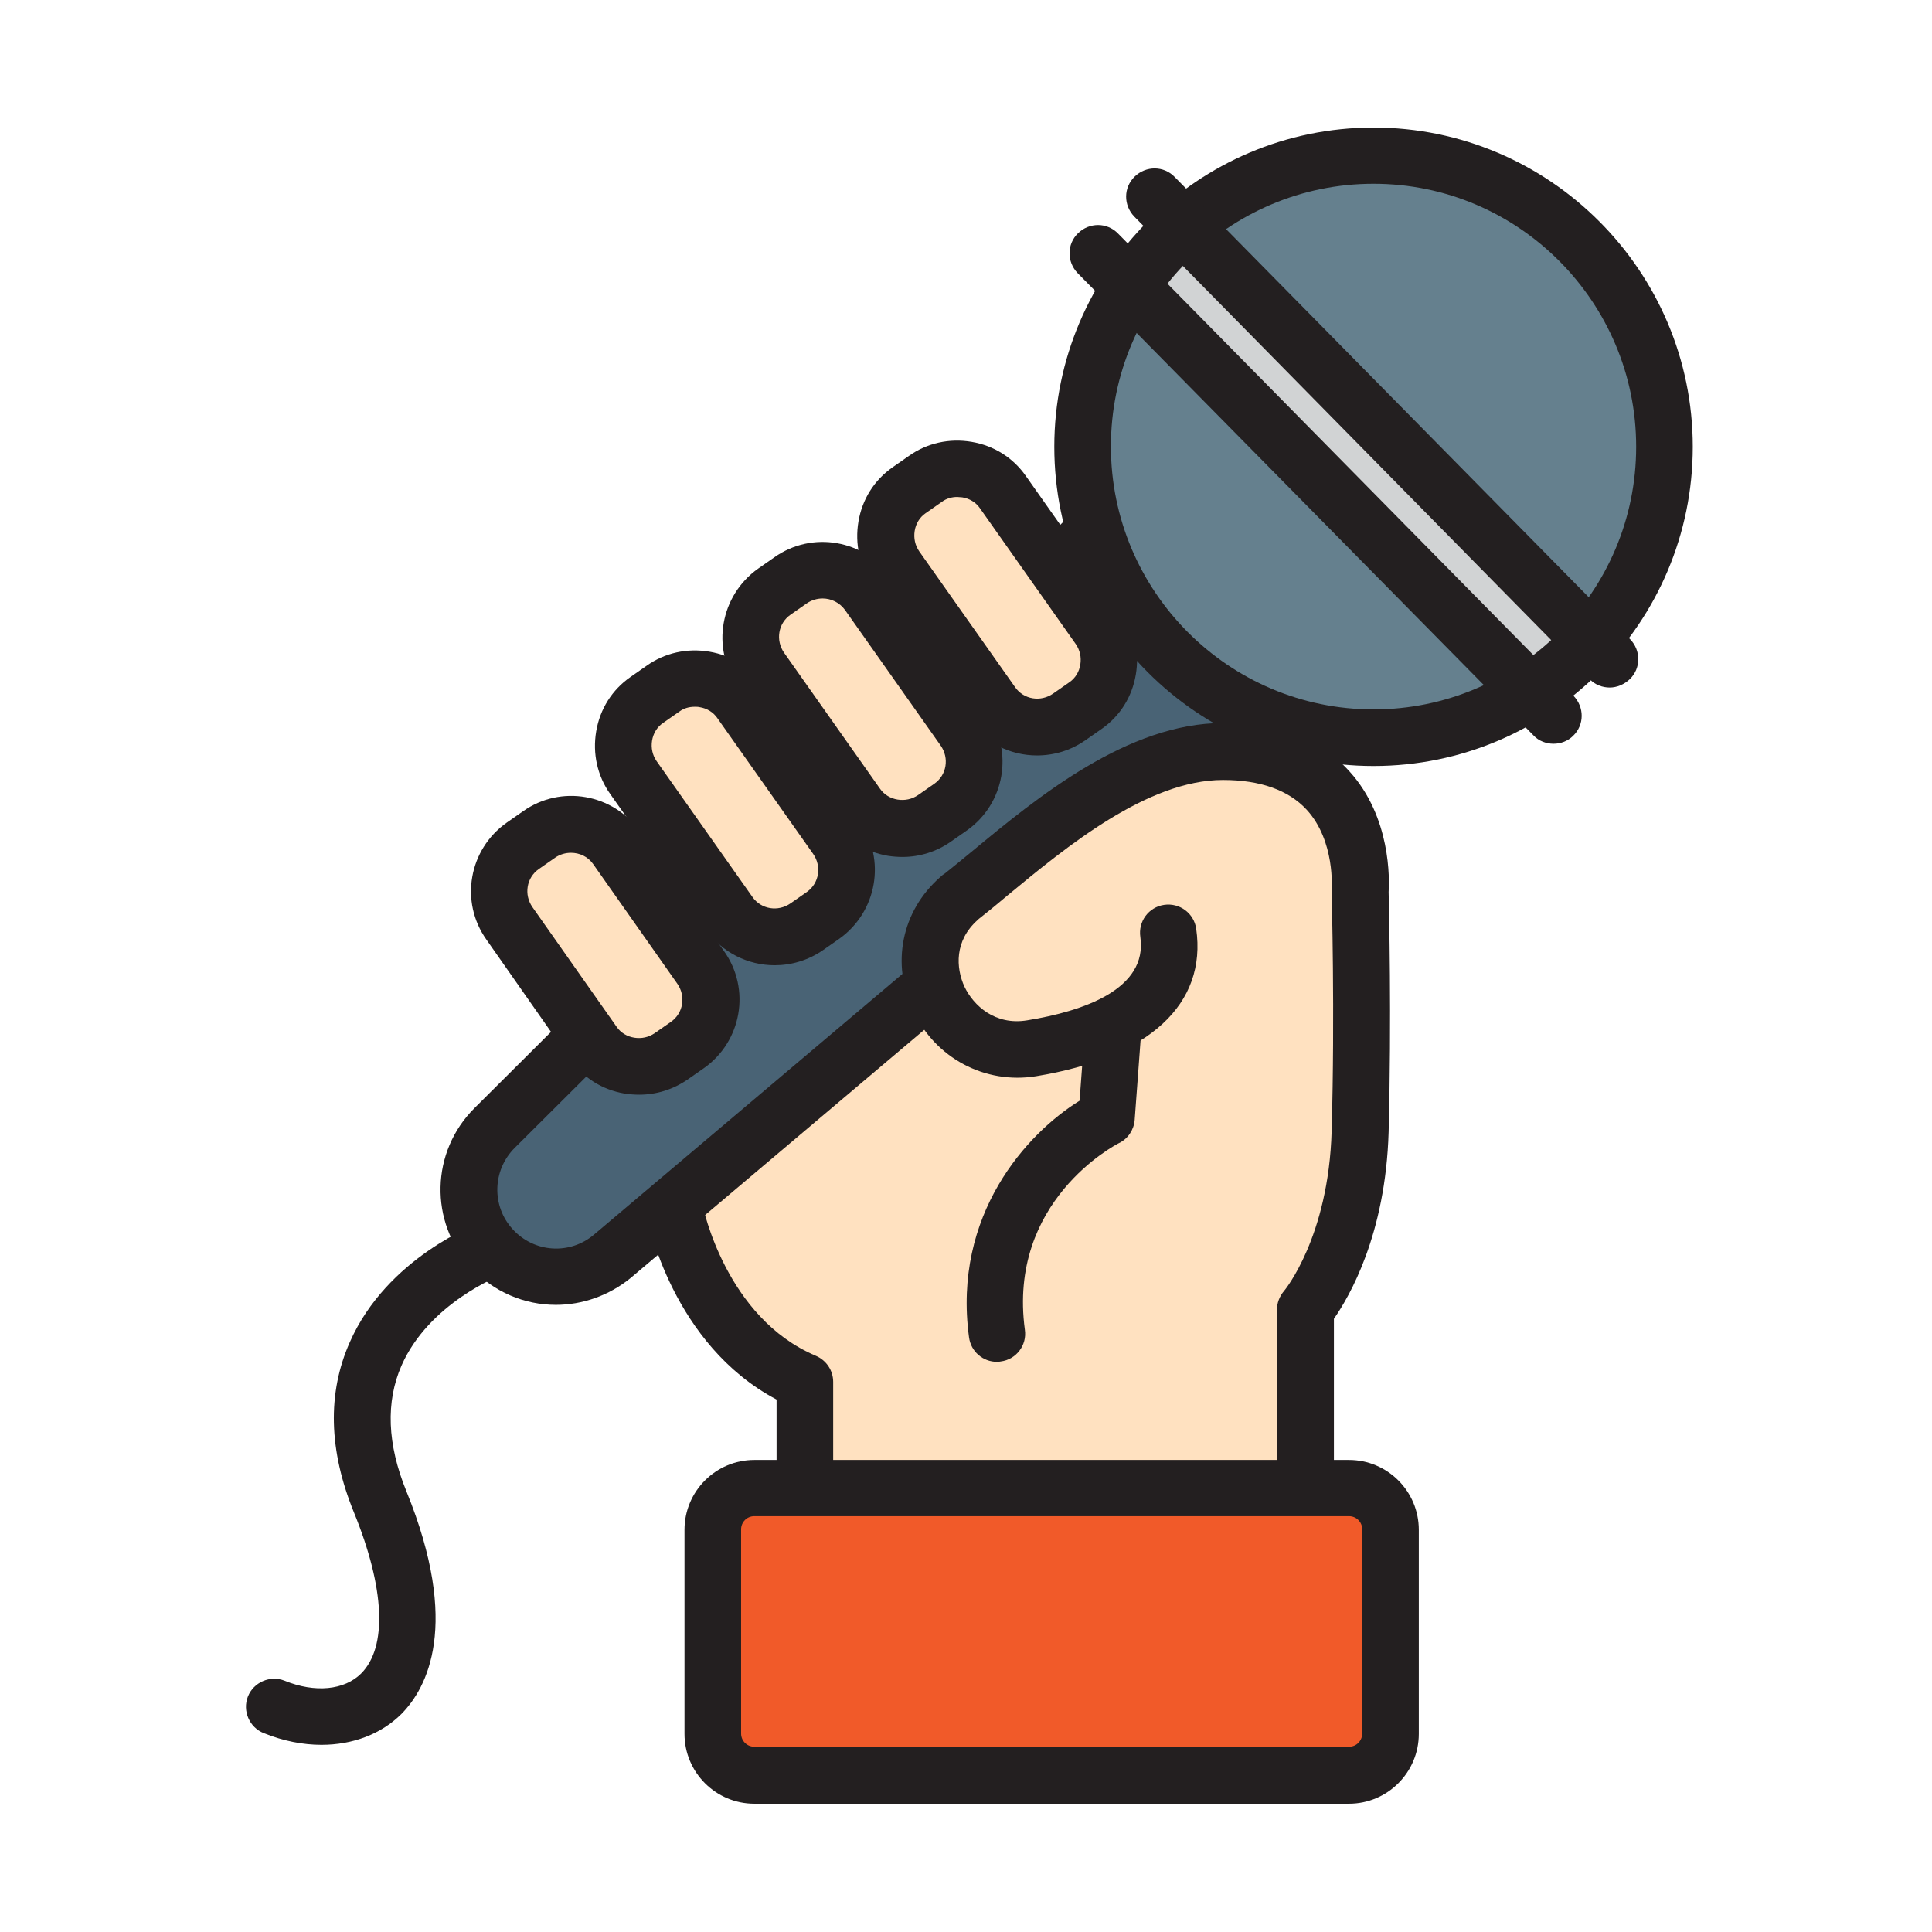 <?xml version="1.0" encoding="utf-8"?>
<!-- Generator: Adobe Illustrator 25.0.0, SVG Export Plug-In . SVG Version: 6.00 Build 0)  -->
<svg version="1.0" id="Layer_1" xmlns="http://www.w3.org/2000/svg" xmlns:xlink="http://www.w3.org/1999/xlink" x="0px" y="0px"
	 viewBox="0 0 512 512" style="enable-background:new 0 0 512 512;" xml:space="preserve">
<g>
	<path style="fill:#FFE1C0;" d="M253.4,243.7c0,0,42-50.7,73.2-45.7c31.2,5.1,36.2,27.5,36.2,49.3s0.7,73.2-9.4,84.1
		c-10.1,10.9-10.9,21.7-10.9,21.7l2.2,41.3H211.4V372c0,0-37.7-36.2-34.8-50c2.9-13.8,70.3-56.5,70.3-56.5S240.4,253.8,253.4,243.7z
		"/>
	<path style="fill:#496375;" d="M292.6,151.6L133.1,298c0,0-16.7,18.8,1.4,34.8s113.8-71.8,113.8-71.8s-11.6-9.4,5.1-21.7
		s61.6-39.1,61.6-39.1l23.2-5.1L292.6,151.6z"/>
	<path style="fill:#FFE1C0;" d="M130.9,228.4l22.5-10.9l31.9,38.4c0,0,5.8,21.7-15.2,26.1S130.9,228.4,130.9,228.4z"/>
	<path style="fill:#FFE1C0;" d="M167.2,190l22.5-10.9l31.9,38.4c0,0,5.8,21.7-15.2,26.1C185.3,248,167.2,190,167.2,190z"/>
	<path style="fill:#FFE1C0;" d="M202,162.5l22.5-10.9l31.9,38.4c0,0,5.8,21.7-15.2,26.1C220.1,220.5,202,162.5,202,162.5z"/>
	<path style="fill:#FFE1C0;" d="M236.8,137.1l22.5-10.9l31.9,38.4c0,0,5.8,21.7-15.2,26.1C254.9,195.1,236.8,137.1,236.8,137.1z"/>
	<circle style="fill:#65808E;" cx="361.3" cy="120.5" r="76.1"/>
	<polygon style="fill:#D1D3D4;" points="312.9,57.4 423.8,169.7 407.8,185.7 297.6,72.6 	"/>
	<g>
		<path style="fill:#231F20;" d="M364,203c-46.7,0-84.6-38-84.6-84.6s38-84.6,84.6-84.6s84.6,38,84.6,84.6S410.7,203,364,203z
			 M364,48.7c-38.4,0-69.6,31.2-69.6,69.6S325.6,188,364,188c38.4,0,69.6-31.2,69.6-69.6S402.4,48.7,364,48.7z"/>
	</g>
	<g>
		
			<rect x="324.6" y="183.9" transform="matrix(0.764 -0.646 0.646 0.764 -45.696 257.925)" style="fill:#231F20;" width="9.6" height="15"/>
	</g>
	<g>
		<path style="fill:#231F20;" d="M147.3,345.8c-8.3,0-16.5-3.4-22.5-9.9c-11.1-12.1-10.7-30.7,1-42.3l26.2-26.1l10.6,10.6
			l-26.2,26.1c-5.9,5.9-6.2,15.4-0.5,21.6c5.7,6.2,15.1,6.8,21.5,1.4l84-71l9.7,11.5l-84,71C161.3,343.4,154.3,345.8,147.3,345.8z"
			/>
	</g>
	<g>
		
			<rect x="279" y="139" transform="matrix(0.709 -0.705 0.705 0.709 -20.636 243.01)" style="fill:#231F20;" width="10.3" height="15"/>
	</g>
	<g>
		<path style="fill:#231F20;" d="M426.6,182.2c-1.9,0-3.9-0.7-5.3-2.2L300.6,57.4c-2.9-3-2.9-7.7,0.1-10.6c3-2.9,7.7-2.9,10.6,0.1
			L432,169.4c2.9,3,2.9,7.7-0.1,10.6C430.4,181.4,428.5,182.2,426.6,182.2z"/>
	</g>
	<g>
		<path style="fill:#231F20;" d="M411.7,197.1c-1.9,0-3.9-0.7-5.3-2.2L285.6,72.4c-2.9-3-2.9-7.7,0.1-10.6c3-2.9,7.7-2.9,10.6,0.1
			L417,184.4c2.9,3,2.9,7.7-0.1,10.6C415.5,196.4,413.6,197.1,411.7,197.1z"/>
	</g>
	<g>
		<path style="fill:#231F20;" d="M345.9,399.4c-4.1,0-7.5-3.4-7.5-7.5v-44.8c0-1.8,0.7-3.6,1.9-5c0.1-0.1,11.8-14.2,12.6-42.4
			c0.9-31.2,0-62.8,0-63.1c0-0.3,0-0.6,0-0.9c0-0.1,1-12.8-6.6-21.1c-4.8-5.2-12.3-7.9-22.2-7.9c-20,0-41.5,17.7-57.1,30.6
			c-2.5,2.1-4.9,4.1-7.2,5.9c-0.3,0.2-0.5,0.4-0.7,0.6c-6.2,5.5-5.8,12.7-3.5,17.7c2.4,5,8.1,10.3,16.6,8.9c14.8-2.4,32-8.2,30-22.1
			c-0.6-4.1,2.2-7.9,6.3-8.5c4.1-0.6,7.9,2.2,8.5,6.3c2.9,20-12.5,34.2-42.4,39.1c-13.6,2.2-26.7-4.8-32.6-17.3
			c-5.9-12.5-3.1-26.4,7.1-35.4c0.4-0.4,0.9-0.8,1.4-1.1c2.1-1.7,4.5-3.6,7-5.7c17.4-14.4,41.3-34.1,66.7-34.1
			c14.4,0,25.7,4.3,33.4,12.8c11.1,12.2,10.6,28.8,10.4,32c0.1,3.8,0.8,33.8,0,63.6c-0.8,27.2-10.4,43.6-14.5,49.5v42.2
			C353.4,396,350,399.4,345.9,399.4z"/>
	</g>
	<g>
		<path style="fill:#231F20;" d="M213.3,399.4c-4.1,0-7.5-3.4-7.5-7.5v-21c-27.6-14.6-34.1-47.3-34.4-48.7c-0.8-4.1,1.9-8,6-8.8
			c4.1-0.8,8,1.9,8.8,6c0.1,0.4,6.1,29.8,30,39.9c2.8,1.2,4.6,3.9,4.6,6.9v25.7C220.8,396,217.5,399.4,213.3,399.4z"/>
	</g>
	<g>
		<path style="fill:#231F20;" d="M264.2,360.9c-3.7,0-6.9-2.7-7.4-6.5c-4.4-32.6,15.4-54.1,29.3-62.7l1.5-20.3
			c0.3-4.1,3.9-7.2,8-6.9c4.1,0.3,7.2,3.9,6.9,8l-1.8,24.3c-0.2,2.6-1.8,5-4.1,6.1c-1.2,0.6-29.6,15.5-25,49.5
			c0.6,4.1-2.3,7.9-6.4,8.4C264.8,360.9,264.5,360.9,264.2,360.9z"/>
	</g>
	<g>
		<path style="fill:#231F20;" d="M274.8,200.2c-7,0-13.9-3.3-18.2-9.4l-25.4-36c-3.4-4.8-4.7-10.7-3.7-16.6c1-5.9,4.2-11,9.1-14.4
			l4.3-3c4.8-3.4,10.7-4.7,16.6-3.7c5.9,1,11,4.2,14.4,9.1l25.4,36c3.4,4.8,4.7,10.7,3.7,16.6c-1,5.9-4.2,11-9.1,14.4h0l-4.3,3
			C283.7,198.9,279.3,200.2,274.8,200.2z M253.7,131.7c-1.5,0-2.9,0.4-4.1,1.3l-4.3,3c-1.6,1.1-2.6,2.8-2.9,4.7
			c-0.3,1.9,0.1,3.8,1.2,5.4l25.4,36c2.3,3.3,6.8,4,10.1,1.7l4.3-3c1.6-1.1,2.6-2.8,2.9-4.7c0.3-1.9-0.1-3.8-1.2-5.4l-25.4-36
			c-1.1-1.6-2.8-2.6-4.7-2.9C254.5,131.8,254.1,131.7,253.7,131.7z"/>
	</g>
	<g>
		<path style="fill:#231F20;" d="M239.2,227.1c-1.3,0-2.6-0.1-3.9-0.3c-5.9-1-11-4.2-14.4-9.1l-25.4-36c-7.1-10-4.6-23.9,5.4-31
			l4.3-3c10-7.1,23.9-4.7,31,5.4l25.4,36c7.1,10,4.7,23.9-5.4,31v0l-4.3,3C248.2,225.7,243.7,227.1,239.2,227.1z M218,158.6
			c-1.4,0-2.9,0.4-4.2,1.3l-4.3,3c-3.3,2.3-4,6.8-1.7,10.1l25.4,36c1.1,1.6,2.8,2.6,4.7,2.9c1.9,0.3,3.8-0.1,5.4-1.2l4.3-3
			c3.3-2.3,4-6.8,1.7-10.1l-25.4-36C222.5,159.7,220.3,158.6,218,158.6z"/>
	</g>
	<g>
		<path style="fill:#231F20;" d="M205.3,255.8c-7,0-13.9-3.3-18.2-9.4l-25.4-36c-3.4-4.8-4.7-10.7-3.7-16.6c1-5.9,4.2-11,9.1-14.4
			l4.3-3c4.8-3.4,10.7-4.7,16.6-3.7c5.9,1,11,4.2,14.4,9.1l25.4,36c7.1,10,4.6,23.9-5.4,31l-4.3,3
			C214.2,254.5,209.7,255.8,205.3,255.8z M184.1,187.3c-1.5,0-2.9,0.4-4.1,1.3l-4.3,3c-1.6,1.1-2.6,2.8-2.9,4.7
			c-0.3,1.9,0.1,3.8,1.2,5.4l25.4,36c2.3,3.3,6.8,4,10.1,1.7l4.3-3c3.3-2.3,4-6.8,1.7-10.1l-25.4-36c-1.1-1.6-2.8-2.6-4.7-2.9
			C185,187.3,184.5,187.3,184.1,187.3z"/>
	</g>
	<g>
		<path style="fill:#231F20;" d="M169.4,290.1c-1.3,0-2.6-0.1-3.9-0.3c-5.9-1-11-4.2-14.4-9.1L128.9,249c-7.1-10-4.7-23.9,5.4-31
			l4.3-3c10-7.1,23.9-4.7,31,5.4l22.3,31.7c7.1,10,4.7,23.9-5.4,31l0,0l-4.3,3C178.4,288.7,174,290.1,169.4,290.1z M151.3,226
			c-1.4,0-2.9,0.4-4.2,1.3l-4.3,3c-3.3,2.3-4,6.8-1.7,10.1l22.3,31.7c1.1,1.6,2.8,2.6,4.7,2.9c1.9,0.3,3.8-0.1,5.4-1.2l4.3-3
			c3.3-2.3,4-6.8,1.7-10.1L157.2,229C155.8,227,153.6,226,151.3,226z"/>
	</g>
	<g>
		<path style="fill:#F15A29;" d="M357.5,470.5H199.9c-6.1,0-11-4.9-11-11v-54.1c0-6.1,4.9-11,11-11h157.6c6.1,0,11,4.9,11,11v54.1
			C368.5,465.6,363.6,470.5,357.5,470.5z"/>
		<path style="fill:#231F20;" d="M357.5,478H199.9c-10.2,0-18.5-8.3-18.5-18.5v-54.1c0-10.2,8.3-18.5,18.5-18.5h157.6
			c10.2,0,18.5,8.3,18.5,18.5v54.1C376,469.7,367.7,478,357.5,478z M199.9,401.8c-2,0-3.5,1.6-3.5,3.5v54.1c0,2,1.6,3.5,3.5,3.5
			h157.6c2,0,3.5-1.6,3.5-3.5v-54.1c0-2-1.6-3.5-3.5-3.5H199.9z"/>
	</g>
	<g>
		<path style="fill:#231F20;" d="M85.2,462.4c-4.9,0-10.1-1-15.3-3.1c-3.8-1.5-5.7-5.9-4.2-9.7c1.5-3.8,5.9-5.7,9.7-4.2
			c8.1,3.3,15.9,2.5,20.3-1.9c7-7,6.3-22.6-1.9-42.7c-6.7-16.4-7.1-31.6-1.1-45.1c9.9-22.5,33.9-31.5,35-31.9
			c3.9-1.4,8.2,0.6,9.6,4.5c1.4,3.9-0.6,8.2-4.4,9.6c-0.4,0.1-19.2,7.4-26.5,24c-4.2,9.6-3.8,20.8,1.3,33.3
			c14.5,35.6,5.4,52.2-1.3,59C101,459.6,93.4,462.4,85.2,462.4z"/>
	</g>
</g>
</svg>
